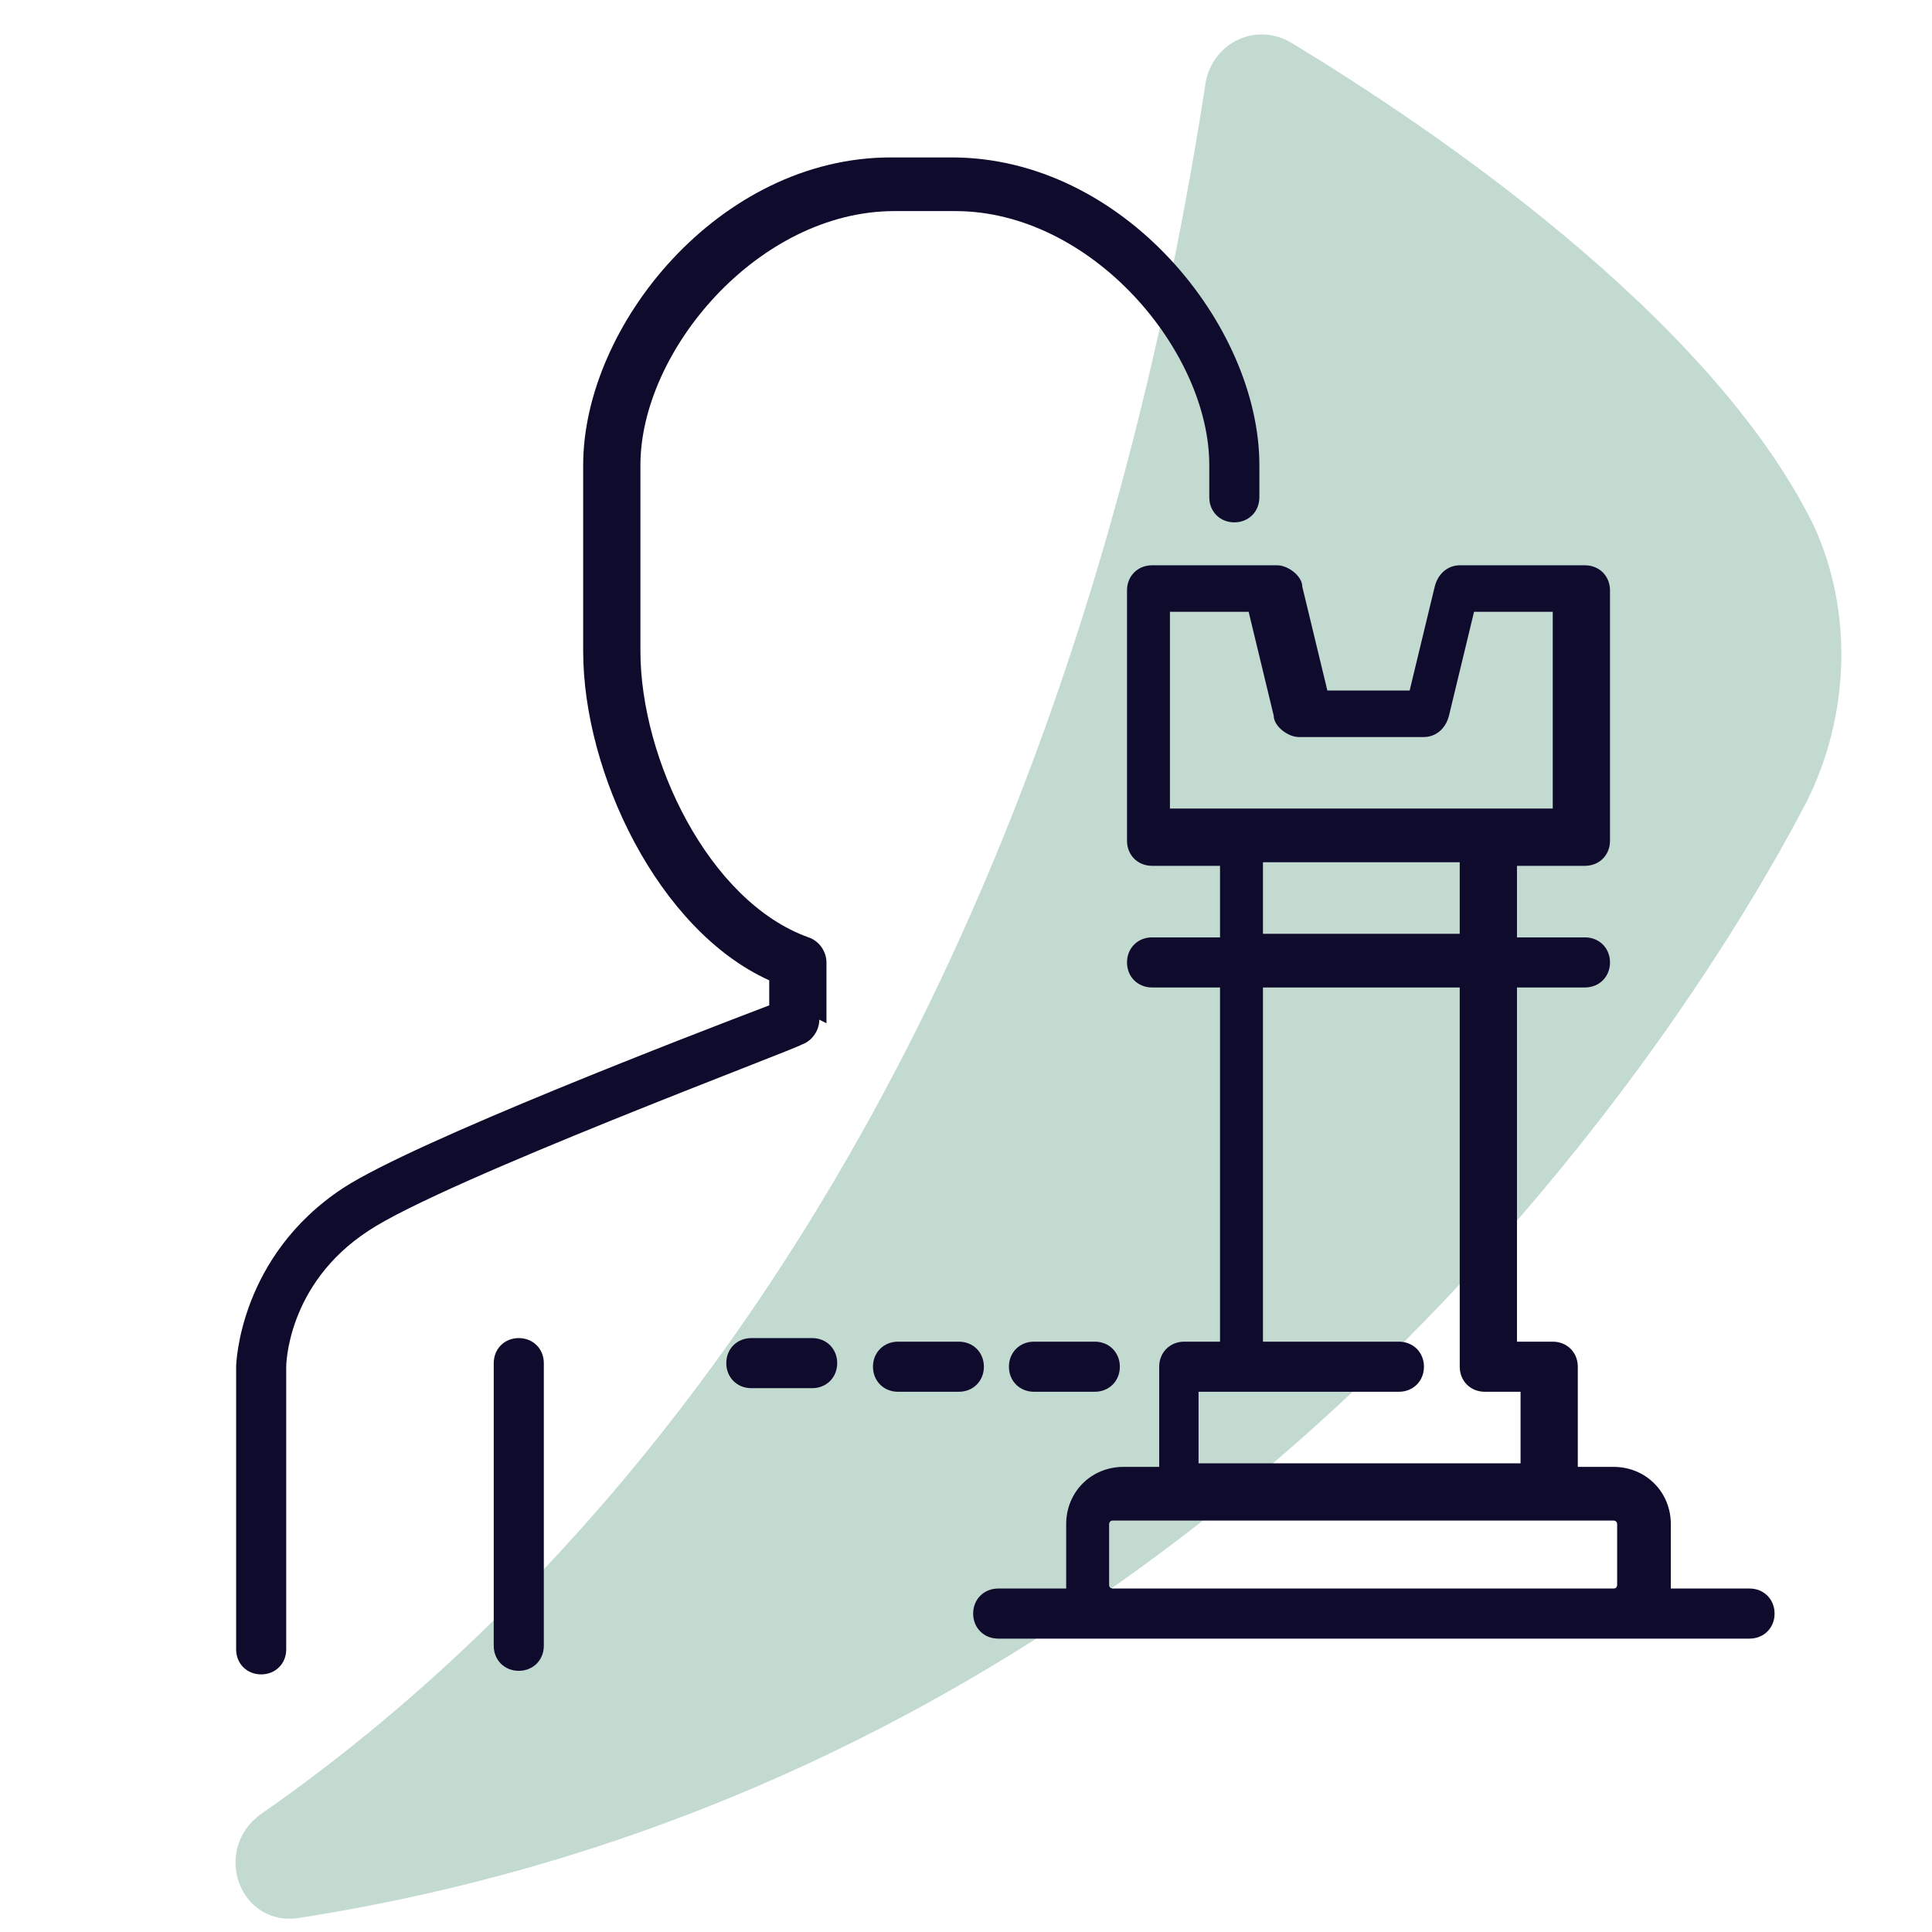 <?xml version="1.0" encoding="UTF-8"?>
<svg id="Layer_1" data-name="Layer 1" xmlns="http://www.w3.org/2000/svg" version="1.1" viewBox="0 0 54 54">
  <defs>
    <style>
      .cls-1 {
        opacity: .4;
      }

      .cls-2 {
        fill: #0f0b2c;
      }

      .cls-2, .cls-3 {
        stroke-width: 0px;
      }

      .cls-4 {
        display: none;
      }

      .cls-3 {
        fill: #66a38a;
      }
    </style>
  </defs>
  <g class="cls-1">
    <path class="cls-3" d="M50.5,22.4c-3.9,7.5-17.2,27.3-42.1,31.2-1.7.3-2.5-1.9-1.1-2.9,8.2-5.7,21.9-19.2,26.4-48.4.2-1.1,1.4-1.7,2.4-1.1,3.8,2.3,11.7,7.6,14.6,13.5,1.1,2.4,1,5.3-.2,7.7Z"/>
  </g>
  <g class="cls-4">
    <path class="cls-2" d="M50.2,48.9h-2.2v-2.1c0-1-.8-1.9-1.9-1.9h-1.1v-3.1c0-.5-.4-.9-.9-.9h-1.1v-11.3h2.1c.5,0,.9-.4.9-.9s-.4-.9-.9-.9h-2.1v-2.3h2.1c.5,0,.9-.4.9-.9v-8c0-.5-.4-.9-.9-.9h-4c-.4,0-.7.3-.8.6l-.8,3.4h-2.7l-.8-3.1c0-.4-.4-.6-.8-.6h-4c-.5,0-.9.4-.9.9v8c0,.5.4.9.9.9h2.1v2.3h-2.1c-.5,0-.9.4-.9.9s.4.9.9.9h2.1v11.3h-1.1c-.5,0-.9.4-.9.9v3.1h-1.1c-1,0-1.9.8-1.9,1.9v2h0c0,0-2.2,0-2.2,0-.5,0-.9.4-.9.9s.4.9.9.9h24c.5,0,.9-.4.9-.9s-.3-1.2-.8-1.2ZM32.1,17.6h2.5l.8,3.4c0,.4.4.6.8.6h4c.4,0,.7-.3.8-.6l.8-3.4h2.5v6.3h-12.2v-6.3ZM35.1,25.6h6.3v2.3h-6.3v-2.3ZM33.1,42.6h6.2c.5,0,.9-.4.9-.9s-.4-.9-.9-.9h-4.3v-11.2h6.3v12.1c0,.5.4.9.9.9h1.1v2.3h-10.2v-2.3ZM30.2,48.9c-.1,0-.1,0-.1,0v-2c0,0,.1,0,.1,0h16c0,0,0,0,0,0v2c0,0,0,0,0,0h-16Z"/>
    <path class="cls-2" d="M21.1,30.8v-2c0-.4-.2-.7-.6-.8-3.2-1.1-5.4-5.8-5.4-9.2v-6c0-3.7,3.8-8.1,8.1-8.1h2c4.4,0,8.1,4.5,8.1,8.1v1c0,.5.4.9.9.9s.9-.4.9-.9v-1c0-4.5-4.4-9.9-9.9-9.9h-2c-5.5,0-9.9,5.4-9.9,9.9v6c0,3.9,2.4,8.9,6,10.6v.8c-2.3.9-11.3,4.3-13.5,5.8-3.3,2.2-3.4,5.6-3.4,5.7v9c0,.5.4.9.9.9s.9-.4.9-.9v-9c0,0,0-2.6,2.6-4.3,2.4-1.6,13.7-5.9,13.8-5.9.3-.1.5-.4.5-.7Z"/>
    <path class="cls-2" d="M11.2,40.9c-.5,0-.9.4-.9.9v9c0,.5.4.9.9.9s.9-.4.9-.9v-9c0-.5-.4-.9-.9-.9Z"/>
    <path class="cls-2" d="M26.1,41.8c0-.5-.4-.9-.9-.9h-2c-.5,0-.9.4-.9.9s.4.9.9.9h2c.5-.1.9-.5.9-.9Z"/>
    <path class="cls-2" d="M26.9,41.8c0,.5.4.9.9.9h2c.5,0,.9-.4.9-.9s-.4-.9-.9-.9h-2c-.5,0-.9.4-.9.9Z"/>
    <path class="cls-2" d="M20.7,40.9h-2c-.5,0-.9.4-.9.9s.4.9.9.9h2c.5,0,.9-.4.9-.9s-.5-.9-.9-.9Z"/>
  </g>
  <g class="cls-4">
    <path class="cls-2" d="M46,3.1H8c-2.7,0-4.9,2.2-4.9,4.9v38c0,2.7,2.2,4.9,4.9,4.9h38c2.7,0,4.9-2.2,4.9-4.9V8c0-2.7-2.2-4.9-4.9-4.9ZM49.1,46c0,1.7-1.4,3.1-3.1,3.1H8c-1.7,0-3.1-1.4-3.1-3.1V8c0-1.7,1.4-3.1,3.1-3.1h38c1.7,0,3.1,1.4,3.1,3.1v38Z"/>
    <path class="cls-2" d="M47,11.1H7c-.5,0-.9.4-.9.9s.4.9.9.9h40c.5,0,.9-.4.9-.9s-.4-.9-.9-.9Z"/>
    <path class="cls-2" d="M8,8.9h2c.5,0,.9-.4.9-.9s-.4-.9-.9-.9h-2c-.5,0-.9.4-.9.9s.4.9.9.9Z"/>
    <path class="cls-2" d="M13.4,8.9h2c.5,0,.9-.4.9-.9s-.4-.9-.9-.9h-2c-.5,0-.9.4-.9.9s.4.9.9.9Z"/>
    <path class="cls-2" d="M44,8.9h2c.5,0,.9-.4.9-.9s-.4-.9-.9-.9h-2c-.5,0-.9.4-.9.9s.4.9.9.9Z"/>
    <path class="cls-2" d="M43,31.1h-2.1v-5.1c0-1.3-1.1-1.8-1.9-1.9h-8c-1.2,0-1.8,1.1-1.9,1.9v5.1h-2.1c-.5,0-.9.4-.9.9v3.1h-2.1v-4.1c2-1.7,3.3-4.1,3.3-6.9,0-5-4-9-9-9s-9,4-9,9,1.3,5.3,3.3,6.9v8.5c0,.3.2.6.4.8.1,0,.3,0,.4,0,.2,0,.3,0,.5,0l4.4-2.9,4.4,2.9c.1,0,.3,0,.5,0s.3,0,.4,0c.3,0,.4-.4.4-.8v-2.8h2.1v6.3c0,1.6,1.3,2.9,2.9,2.9h12c1.6,0,2.9-1.3,2.9-2.9v-11c0-.5-.4-.9-.9-.9ZM11.1,24.1c0-4,3.3-7.3,7.3-7.3s7.3,3.3,7.3,7.3-3.3,7.3-7.3,7.3-7.3-3.2-7.3-7.3ZM14.3,32.2c1,.5,2,.8,3.2.9v2.8l-3.2,2.1v-5.8ZM19.2,35.9v-2.8c1.1,0,2.2-.4,3.2-.9v5.8l-3.2-2.1ZM30.8,26.1c0-.1.1-.2.2-.2h7.9c0,0,.2.1.2.2v5.1h-8.3v-5.1ZM27.9,32.9h14.3v2.3h-14.3v-2.3ZM41,44.1h-12c-.6,0-1.1-.5-1.1-1.1v-6.1h14.3v6.1c-.1.6-.6,1.1-1.2,1.1Z"/>
    <path class="cls-2" d="M36,39.1h-2c-.5,0-.9.4-.9.9s.4.9.9.9h2c.5,0,.9-.4.9-.9s-.4-.9-.9-.9Z"/>
    <path class="cls-2" d="M18.4,29.9c3.2,0,5.8-2.6,5.8-5.8s-2.6-5.8-5.8-5.8-5.8,2.6-5.8,5.8,2.6,5.8,5.8,5.8ZM18.4,20.1c2.3,0,4.1,1.8,4.1,4.1s-1.8,4.1-4.1,4.1-4.1-1.8-4.1-4.1c0-2.3,1.8-4.1,4.1-4.1Z"/>
    <path class="cls-2" d="M12,45.1h-3.1v-3.1c0-.5-.4-.9-.9-.9s-.9.4-.9.9v4c0,.5.4.9.9.9h4c.5,0,.9-.4.9-.9s-.4-.9-.9-.9Z"/>
  </g>
  <g>
    <path class="cls-2" d="M48.6,44.4h-1.9s0,0,0-.1v-1.7c0-.9-.7-1.6-1.6-1.6h-1v-2.8c0-.4-.3-.7-.7-.7h-1v-9.9h1.9c.4,0,.7-.3.7-.7s-.3-.7-.7-.7h-1.9v-2h1.9c.4,0,.7-.3.7-.7v-7c0-.4-.3-.7-.7-.7h-3.5c-.3,0-.6.2-.7.6l-.7,2.9h-2.3l-.7-2.9c0-.3-.4-.6-.7-.6h-3.5c-.4,0-.7.3-.7.7v7c0,.4.3.7.7.7h1.9v2h-1.9c-.4,0-.7.3-.7.7s.3.7.7.7h1.9v9.9h-1c-.4,0-.7.3-.7.7v2.8h-1c-.9,0-1.6.7-1.6,1.6v1.7s0,0,0,.1h-1.9c-.4,0-.7.3-.7.7s.3.7.7.7h21c.4,0,.7-.3.7-.7s-.3-.7-.7-.7ZM32.7,17.1h2.2l.7,2.9c0,.3.4.6.7.6h3.5c.3,0,.6-.2.7-.6l.7-2.9h2.2v5.5h-10.7v-5.5ZM35.3,24.1h5.5v2h-5.5v-2ZM33.6,38.9h5.5c.4,0,.7-.3.7-.7s-.3-.7-.7-.7h-3.8v-9.9h5.5v10.6c0,.4.3.7.7.7h1v2h-9v-2ZM31.1,44.4c0,0-.1,0-.1-.1v-1.7c0,0,0-.1.1-.1h14c0,0,.1,0,.1.1v1.7c0,0,0,.1-.1.1h-14Z"/>
    <path class="cls-2" d="M23.1,28.6v-1.7c0-.3-.2-.6-.5-.7-2.8-1-4.7-5-4.7-8v-5.2c0-3.2,3.3-7.1,7.1-7.1h1.7c3.8,0,7.1,3.9,7.1,7.1v.9c0,.4.3.7.7.7s.7-.3.7-.7v-.9c0-3.9-3.8-8.6-8.6-8.6h-1.7c-4.8,0-8.6,4.7-8.6,8.6v5.2c0,3.4,2.1,7.8,5.2,9.2v.7c-2.1.8-9.9,3.8-11.9,5.1-2.9,1.9-3,4.9-3,5v7.9c0,.4.3.7.7.7s.7-.3.7-.7v-7.9c0,0,0-2.3,2.3-3.8,2.1-1.4,12-5.1,12.1-5.2.3-.1.5-.4.5-.7Z"/>
    <path class="cls-2" d="M14.5,37.4c-.4,0-.7.3-.7.7v7.9c0,.4.3.7.7.7s.7-.3.7-.7v-7.9c0-.4-.3-.7-.7-.7Z"/>
    <path class="cls-2" d="M27.5,38.2c0-.4-.3-.7-.7-.7h-1.7c-.4,0-.7.3-.7.7s.3.7.7.7h1.7c.4,0,.7-.3.7-.7Z"/>
    <path class="cls-2" d="M28.2,38.2c0,.4.3.7.7.7h1.7c.4,0,.7-.3.7-.7s-.3-.7-.7-.7h-1.7c-.4,0-.7.3-.7.7Z"/>
    <path class="cls-2" d="M22.7,37.4h-1.7c-.4,0-.7.3-.7.7s.3.7.7.7h1.7c.4,0,.7-.3.7-.7s-.3-.7-.7-.7Z"/>
  </g>
</svg>